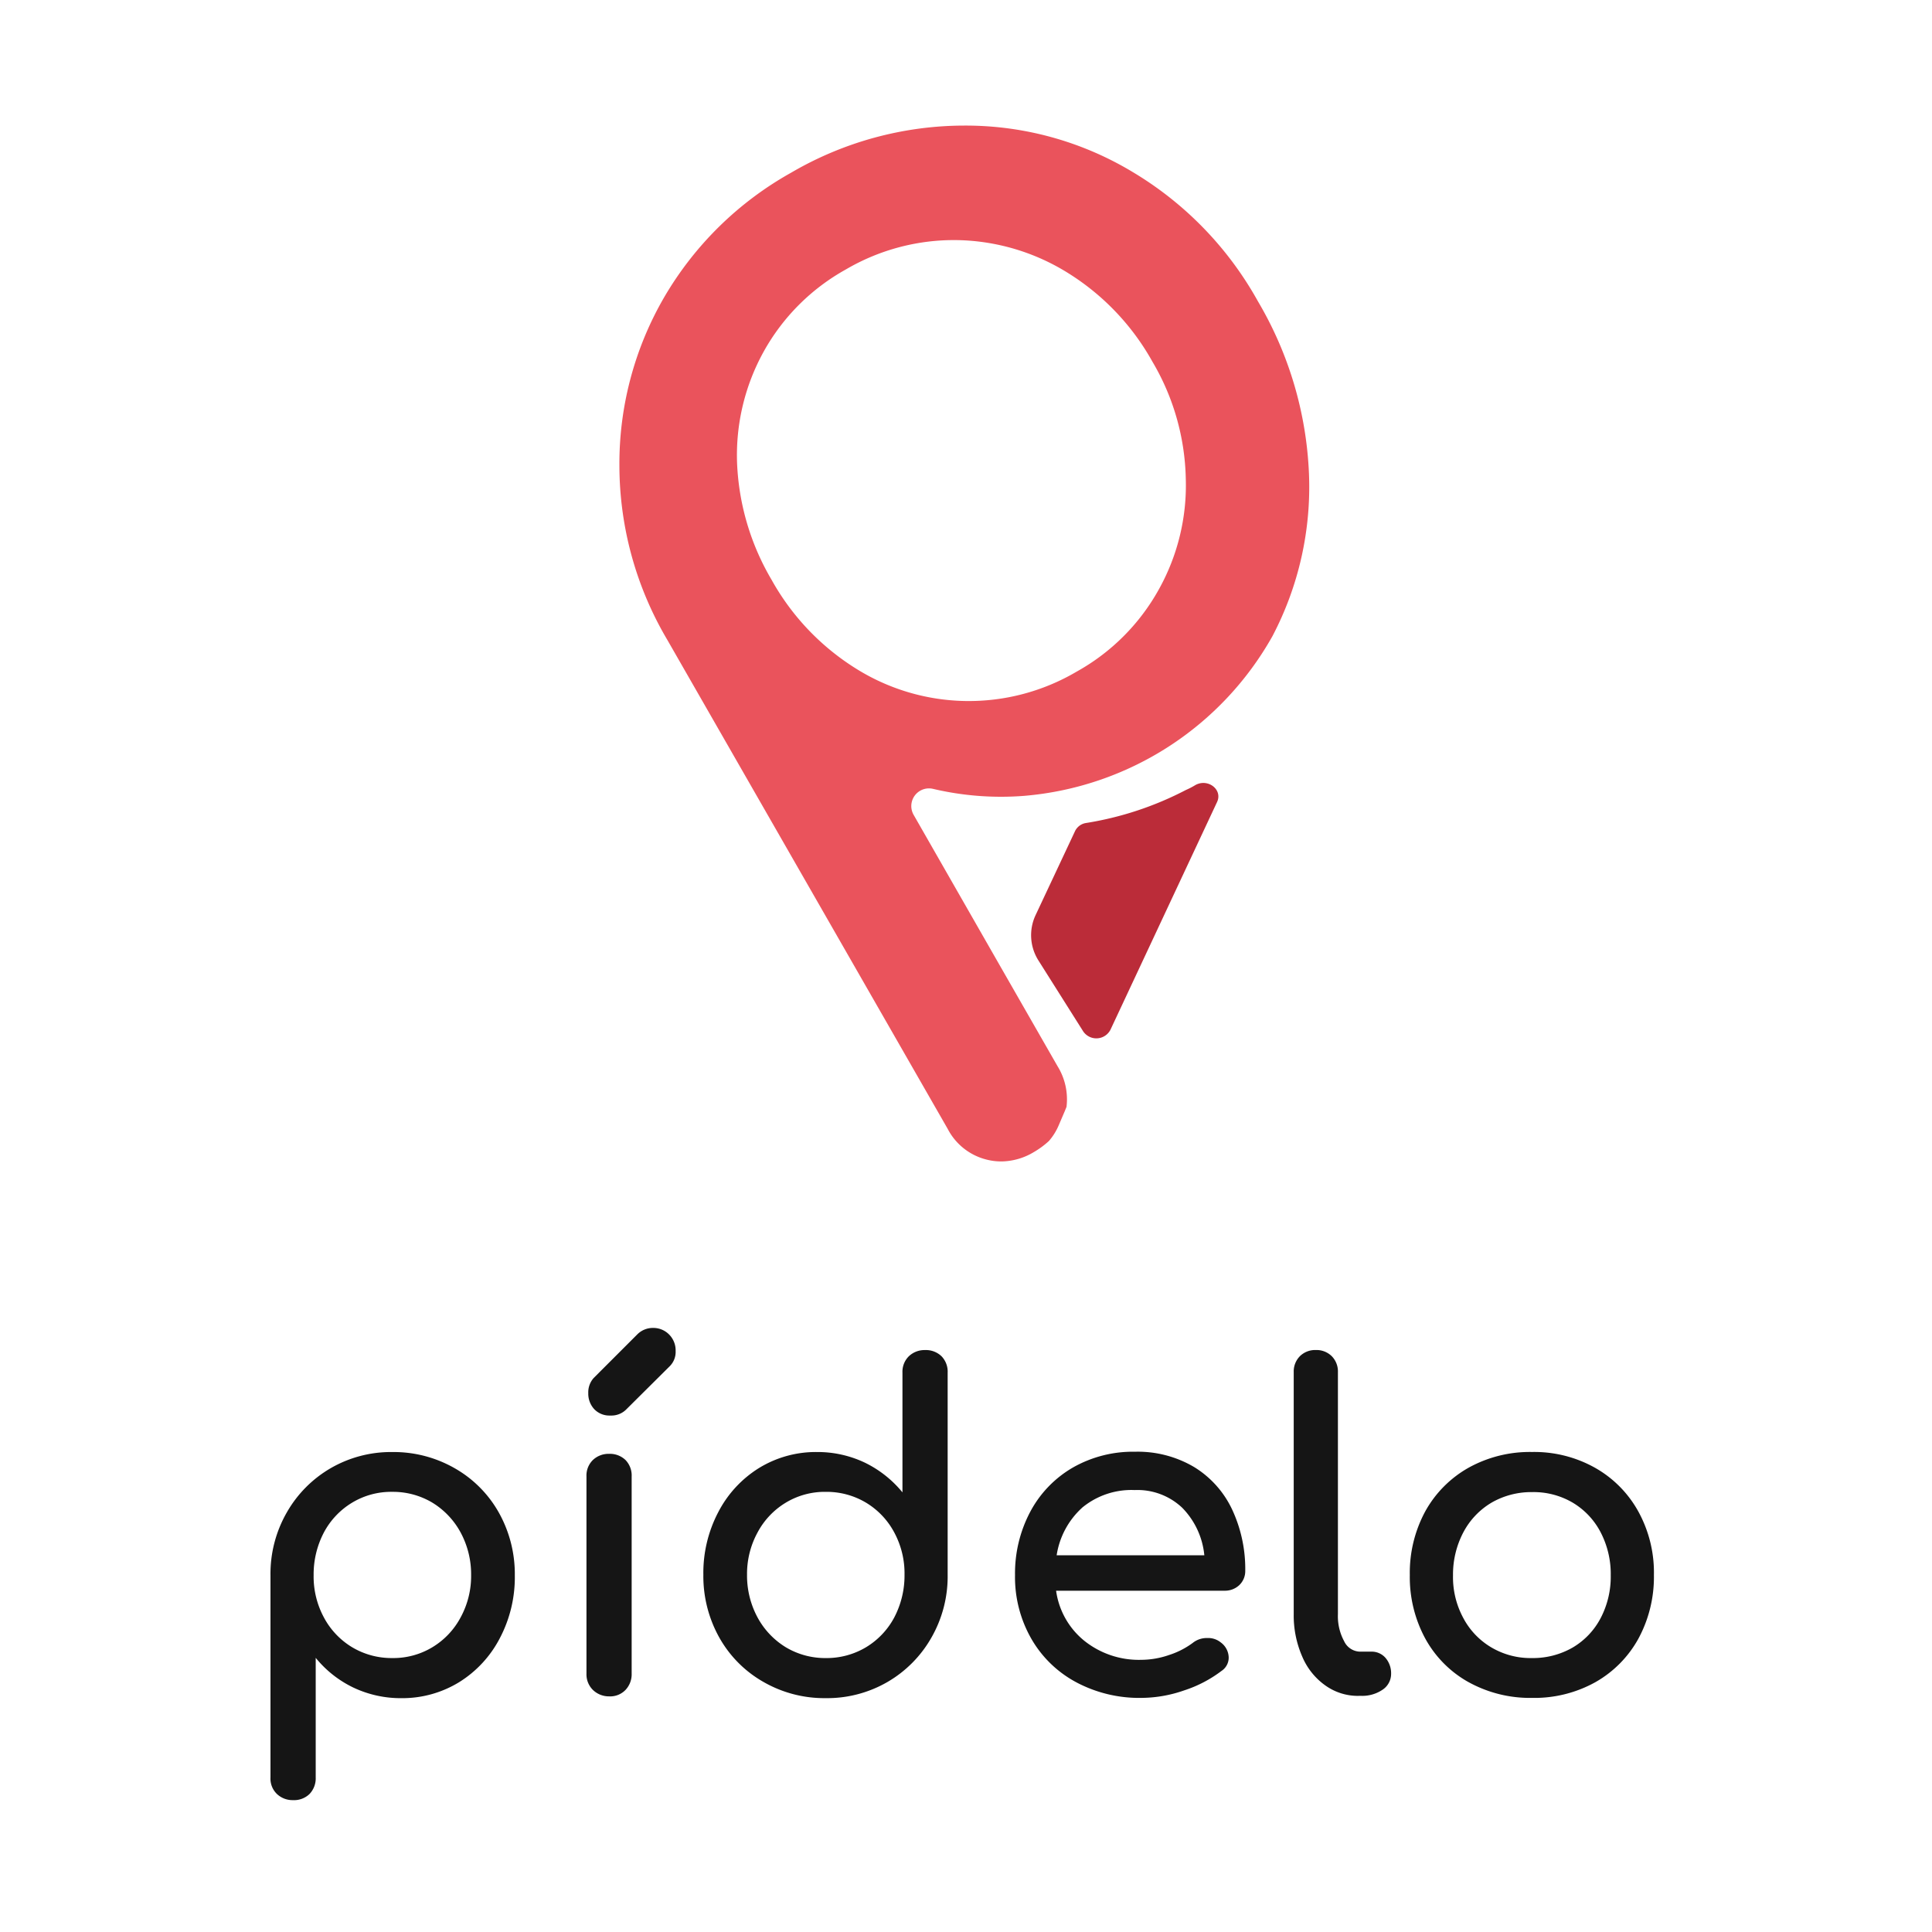 <svg xmlns="http://www.w3.org/2000/svg" viewBox="0 0 200 200">
  <defs>
    <style>
      .cls-1 {
        fill: #ea535c;
      }

      .cls-2 {
        fill: #bb2c39;
      }

      .cls-3 {
        fill: #151515;
      }

      .cls-4 {
        fill: none;
      }
    </style>
  </defs>
  <g id="logo_main" transform="translate(-115 -300)">
    <path id="Path_80641" data-name="Path 80641" class="cls-1" d="M254.283,36.016A38.173,38.173,0,0,0,249,18.191a35.844,35.844,0,0,0-12.993-13.4A33.507,33.507,0,0,0,218.591,0a35.57,35.57,0,0,0-17.907,4.873,34.951,34.951,0,0,0-13.156,12.912A34.316,34.316,0,0,0,182.9,35.2a35.507,35.507,0,0,0,4.954,18.028l29.032,50.634a6.223,6.223,0,0,0,3.979,3.167,6.126,6.126,0,0,0,1.705.2,6.672,6.672,0,0,0,3.248-.974,8.918,8.918,0,0,0,1.543-1.137,6.083,6.083,0,0,0,1.015-1.624l.609-1.421.2-.487a6.519,6.519,0,0,0-.934-4.223l-6.05-10.557-8.852-15.47a1.831,1.831,0,0,1,1.99-2.68,30.681,30.681,0,0,0,9.461.731,32.608,32.608,0,0,0,25.7-16.526A33.217,33.217,0,0,0,254.283,36.016ZM238.731,48.035a21.854,21.854,0,0,1-8.486,8.486,21.988,21.988,0,0,1-22.942-.365,25.347,25.347,0,0,1-8.649-9.136,25.856,25.856,0,0,1-3.573-12.1,22.144,22.144,0,0,1,2.761-11.532,21.854,21.854,0,0,1,8.486-8.486,22.116,22.116,0,0,1,11.613-3.045,22.379,22.379,0,0,1,11.41,3.411,25.322,25.322,0,0,1,8.73,9.177,24.777,24.777,0,0,1,3.451,12.1A22.126,22.126,0,0,1,238.731,48.035Z" transform="translate(-3.78 313)"/>
    <path id="Path_80642" data-name="Path 80642" class="cls-2" d="M296.083,193.138l11.044-23.591c.568-1.259-.934-2.436-2.233-1.746a7.976,7.976,0,0,1-1.015.528,33.874,33.874,0,0,1-10.314,3.411,1.519,1.519,0,0,0-1.137.812l-4.1,8.73a4.892,4.892,0,0,0,.284,4.67l4.588,7.268h0A1.643,1.643,0,0,0,296.083,193.138Z" transform="translate(-66.126 213.455)"/>
    <path id="Union_1" data-name="Union 1" class="cls-3" d="M.665-951.757a2.2,2.2,0,0,1-.665-1.7v-20.93a12.755,12.755,0,0,1,1.676-6.489,12.374,12.374,0,0,1,4.548-4.6,12.46,12.46,0,0,1,6.409-1.676,12.7,12.7,0,0,1,6.436,1.676,12.064,12.064,0,0,1,4.575,4.6,13.012,13.012,0,0,1,1.649,6.489,13.521,13.521,0,0,1-1.543,6.489,11.694,11.694,0,0,1-4.229,4.575,11.248,11.248,0,0,1-5.983,1.649,11.412,11.412,0,0,1-4.946-1.091,11.314,11.314,0,0,1-3.91-3.084v12.393a2.332,2.332,0,0,1-.638,1.7,2.288,2.288,0,0,1-1.7.638A2.35,2.35,0,0,1,.665-951.757Zm7.792-30.158a7.966,7.966,0,0,0-2.926,3.085,9.335,9.335,0,0,0-1.064,4.414,8.926,8.926,0,0,0,1.064,4.388,7.962,7.962,0,0,0,2.926,3.085,7.948,7.948,0,0,0,4.149,1.117,7.814,7.814,0,0,0,4.148-1.117,7.965,7.965,0,0,0,2.926-3.085,8.942,8.942,0,0,0,1.09-4.388,9.12,9.12,0,0,0-1.09-4.414,8.159,8.159,0,0,0-2.926-3.085,7.948,7.948,0,0,0-4.148-1.117A7.815,7.815,0,0,0,8.457-981.915Zm42.578,18.563a12.064,12.064,0,0,1-4.575-4.6,13.009,13.009,0,0,1-1.649-6.489,13.524,13.524,0,0,1,1.543-6.489,11.7,11.7,0,0,1,4.228-4.574,11.246,11.246,0,0,1,5.984-1.65,11.412,11.412,0,0,1,4.946,1.091,11.552,11.552,0,0,1,3.91,3.085v-12.393a2.246,2.246,0,0,1,.665-1.7,2.355,2.355,0,0,1,1.676-.638,2.332,2.332,0,0,1,1.7.638,2.288,2.288,0,0,1,.638,1.7v20.93a12.753,12.753,0,0,1-1.676,6.489,12.374,12.374,0,0,1-4.548,4.6,12.46,12.46,0,0,1-6.409,1.676A12.628,12.628,0,0,1,51.035-963.353Zm2.314-18.562a7.966,7.966,0,0,0-2.926,3.085,8.942,8.942,0,0,0-1.09,4.388,9.12,9.12,0,0,0,1.09,4.414,8.158,8.158,0,0,0,2.926,3.085,7.945,7.945,0,0,0,4.148,1.117,7.948,7.948,0,0,0,4.149-1.117,7.965,7.965,0,0,0,2.926-3.085,9.335,9.335,0,0,0,1.064-4.414,8.936,8.936,0,0,0-1.064-4.388,7.962,7.962,0,0,0-2.926-3.085,7.948,7.948,0,0,0-4.149-1.117A7.814,7.814,0,0,0,53.349-981.915Zm70.689,18.59a11.482,11.482,0,0,1-4.495-4.521,13.349,13.349,0,0,1-1.6-6.569,13.381,13.381,0,0,1,1.6-6.6,11.659,11.659,0,0,1,4.495-4.521,13.072,13.072,0,0,1,6.568-1.623,12.848,12.848,0,0,1,6.49,1.623,11.658,11.658,0,0,1,4.494,4.521,13.109,13.109,0,0,1,1.623,6.6,13.422,13.422,0,0,1-1.6,6.569,11.6,11.6,0,0,1-4.468,4.521,12.986,12.986,0,0,1-6.543,1.623A13.153,13.153,0,0,1,124.038-963.326Zm2.367-18.59a7.784,7.784,0,0,0-2.926,3.085,9.365,9.365,0,0,0-1.064,4.441,8.894,8.894,0,0,0,1.064,4.415,7.716,7.716,0,0,0,2.926,3.058,7.99,7.99,0,0,0,4.2,1.09,8.243,8.243,0,0,0,4.2-1.09,7.651,7.651,0,0,0,2.9-3.058,9.253,9.253,0,0,0,1.038-4.415,9.352,9.352,0,0,0-1.038-4.441,7.71,7.71,0,0,0-2.9-3.085,7.985,7.985,0,0,0-4.2-1.091A8.24,8.24,0,0,0,126.405-981.915Zm-43,18.59a11.717,11.717,0,0,1-4.654-4.521,12.835,12.835,0,0,1-1.676-6.569,13.6,13.6,0,0,1,1.6-6.6,11.532,11.532,0,0,1,4.415-4.548,12.556,12.556,0,0,1,6.41-1.622,11.468,11.468,0,0,1,6.09,1.569,10.27,10.27,0,0,1,3.936,4.362,14.548,14.548,0,0,1,1.382,6.409,2,2,0,0,1-.611,1.462,2.153,2.153,0,0,1-1.517.585H81.327a8.077,8.077,0,0,0,2.925,5.187,9.042,9.042,0,0,0,5.9,1.967,8.851,8.851,0,0,0,2.873-.5,8.432,8.432,0,0,0,2.446-1.25,2.322,2.322,0,0,1,1.517-.506,2.058,2.058,0,0,1,1.382.453,1.979,1.979,0,0,1,.824,1.569,1.642,1.642,0,0,1-.744,1.383,13.022,13.022,0,0,1-3.883,2.021,13.556,13.556,0,0,1-4.415.771A13.871,13.871,0,0,1,83.4-963.326Zm.611-18.058a8.343,8.343,0,0,0-2.632,4.919H96.672a8.126,8.126,0,0,0-2.287-4.919,6.745,6.745,0,0,0-4.92-1.835A8,8,0,0,0,84.012-981.383ZM33.376-962.528a2.261,2.261,0,0,1-.665-1.675v-20.425a2.243,2.243,0,0,1,.665-1.7,2.354,2.354,0,0,1,1.675-.638,2.332,2.332,0,0,1,1.7.638,2.291,2.291,0,0,1,.638,1.7V-964.2a2.352,2.352,0,0,1-.638,1.675,2.2,2.2,0,0,1-1.7.665A2.372,2.372,0,0,1,33.376-962.528Zm75.875-.425a6.978,6.978,0,0,1-2.447-3.032,10.6,10.6,0,0,1-.878-4.388v-25.052a2.247,2.247,0,0,1,.639-1.65,2.247,2.247,0,0,1,1.649-.638,2.249,2.249,0,0,1,1.649.638,2.25,2.25,0,0,1,.638,1.65v25.052a5.425,5.425,0,0,0,.638,2.793,1.862,1.862,0,0,0,1.649,1.091h1.144a1.894,1.894,0,0,1,1.49.638,2.446,2.446,0,0,1,.585,1.649,1.966,1.966,0,0,1-.877,1.649,3.733,3.733,0,0,1-2.261.638h-.08c-.082,0-.163.005-.244.005A5.78,5.78,0,0,1,109.251-962.953ZM33.536-991.57a2.35,2.35,0,0,1-.638-1.675,2.224,2.224,0,0,1,.558-1.57l4.495-4.495A2.273,2.273,0,0,1,39.6-1000a2.289,2.289,0,0,1,1.676.691,2.329,2.329,0,0,1,.665,1.7,2.085,2.085,0,0,1-.638,1.6l-4.469,4.441a2.162,2.162,0,0,1-1.6.638l-.109,0A2.165,2.165,0,0,1,33.536-991.57Z" transform="translate(143 1437.467)"/>
    <rect id="Rectangle_2962" data-name="Rectangle 2962" class="cls-4" width="200" height="200" transform="translate(115 300)"/>
  </g>
</svg>

